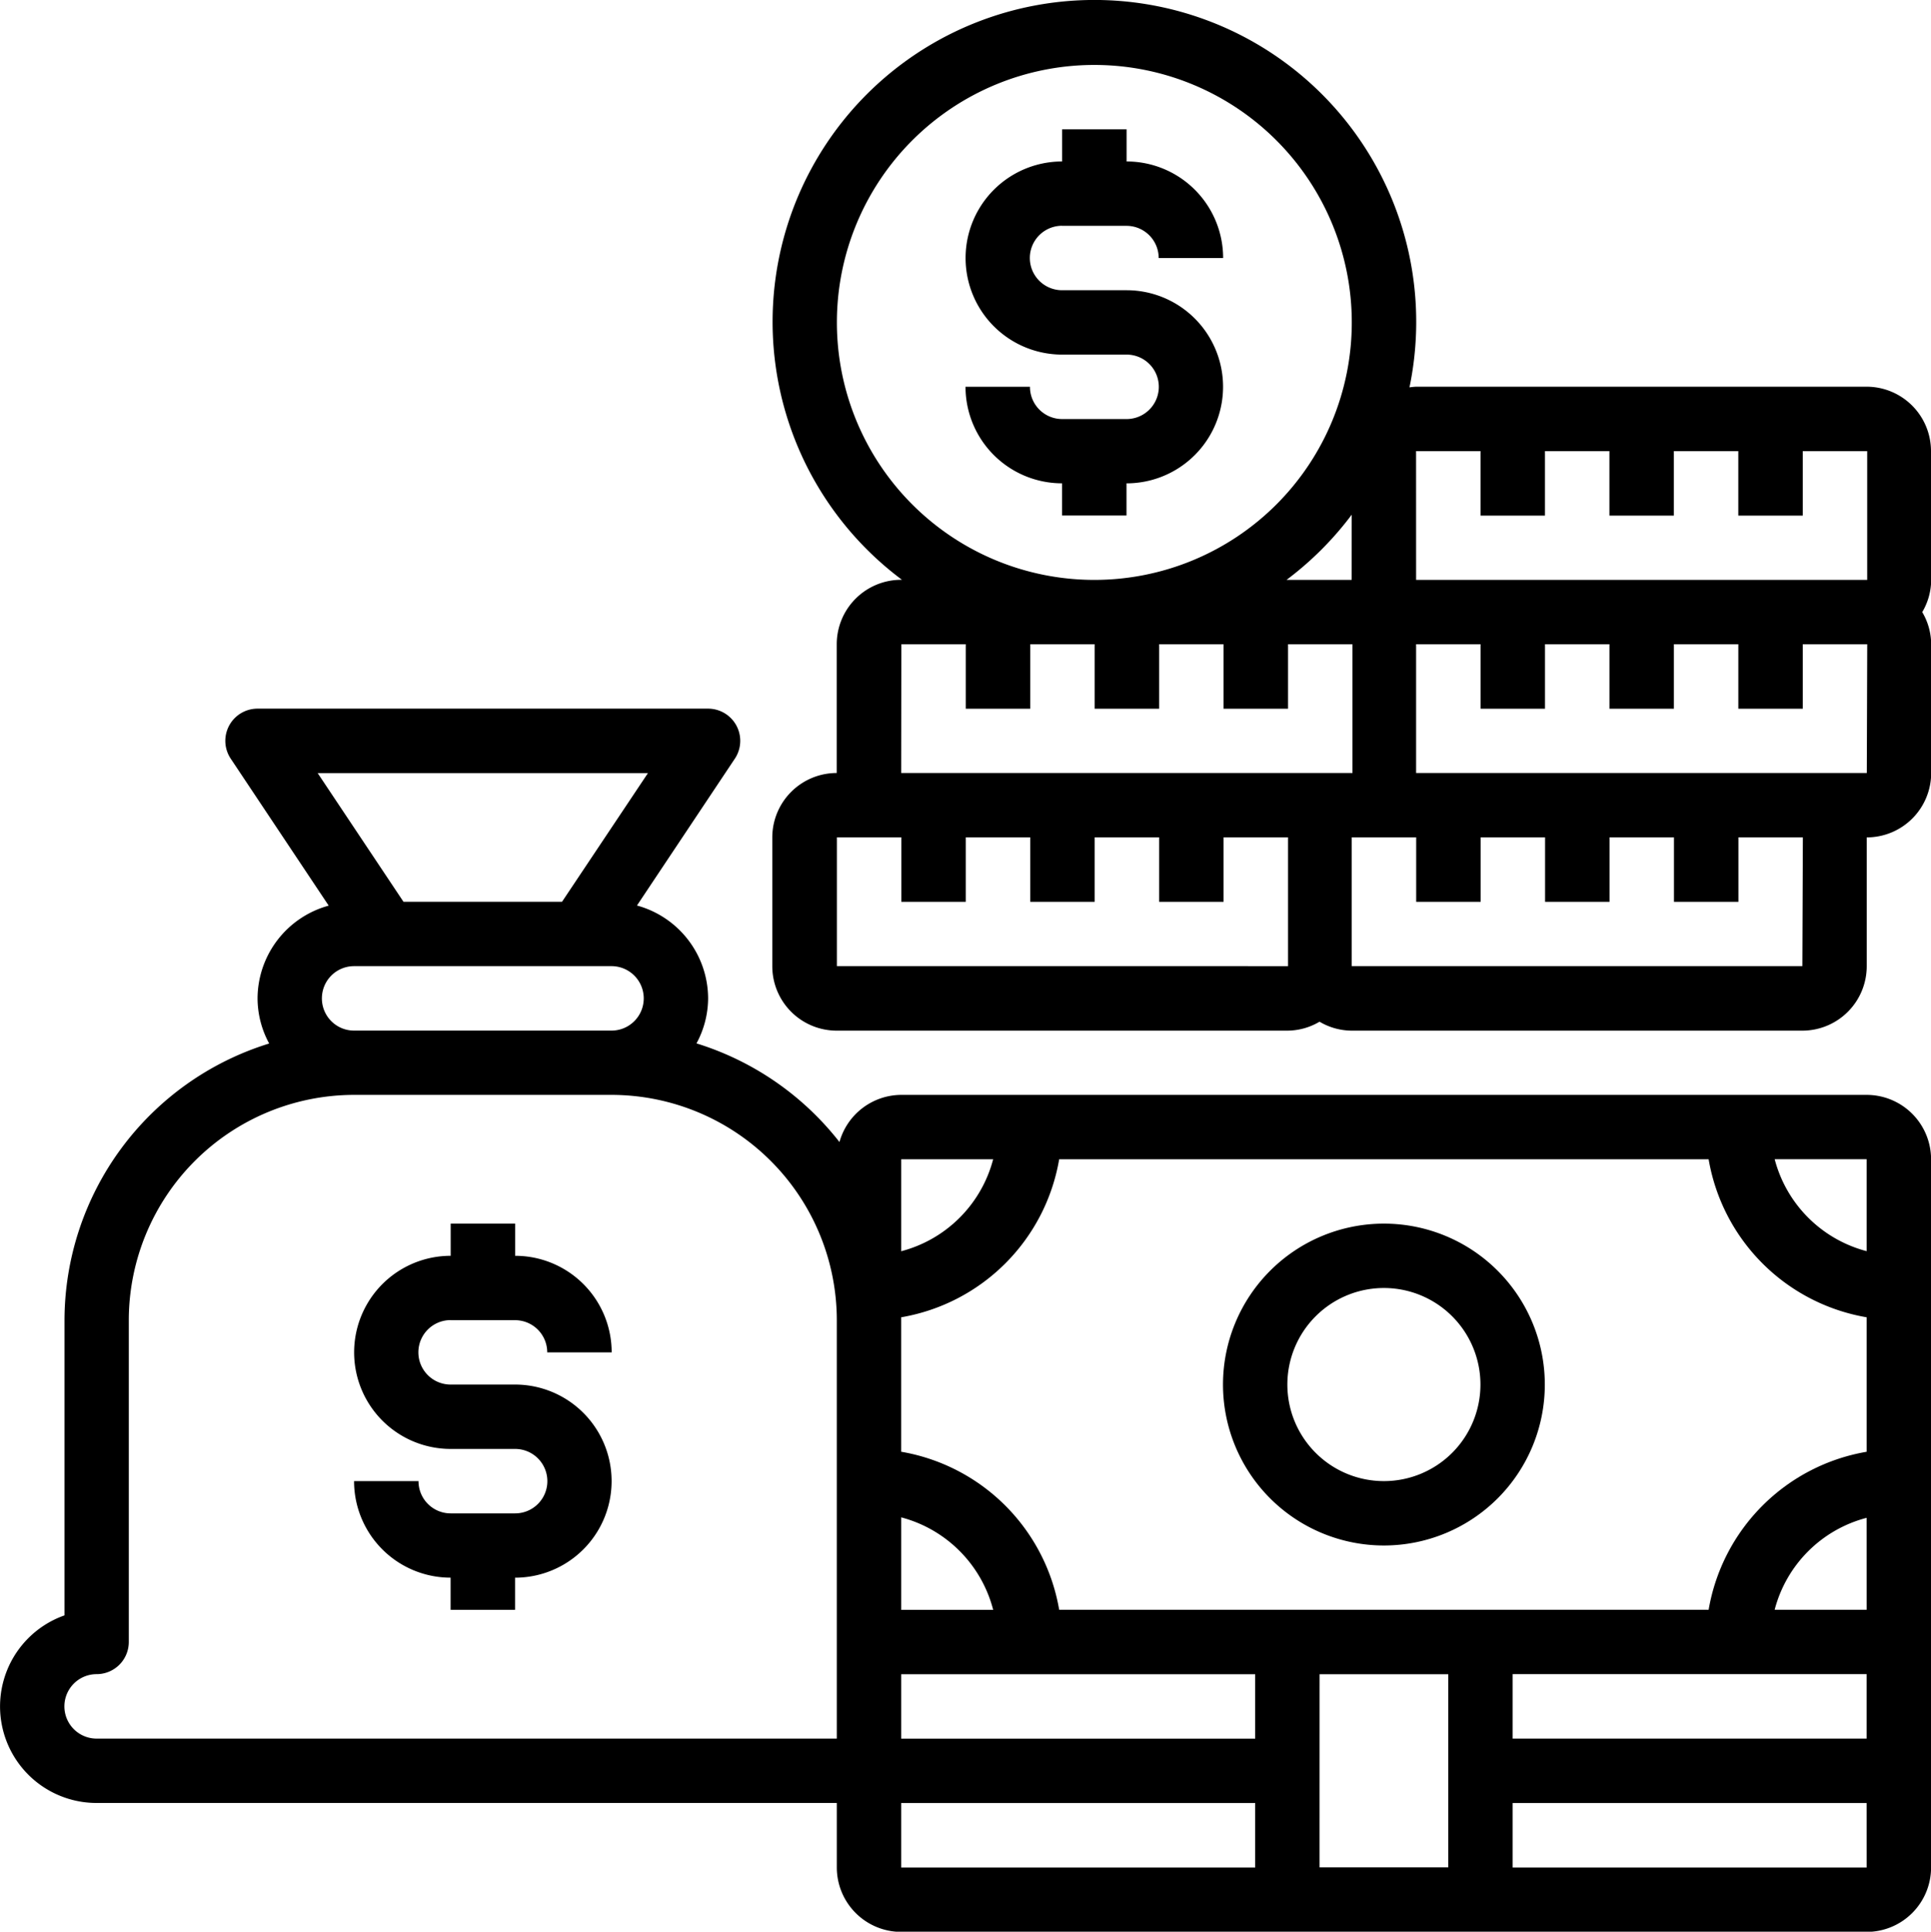 <svg xmlns="http://www.w3.org/2000/svg" width="74.908" height="74.927" viewBox="0 0 74.908 74.927">
  <g id="Saving-Money_Bag-Coins-Money-Loan" data-name="Saving-Money Bag-Coins-Money-Loan" transform="translate(-1.998 -1.983)">
    <path id="Path_30221" data-name="Path 30221" d="M16.745,43.745h2.5a1.248,1.248,0,0,1,1.248,1.248h2.5a3.745,3.745,0,0,0-3.745-3.745V40h-2.5v1.248a3.745,3.745,0,0,0,0,7.491h2.5a1.248,1.248,0,0,1,0,2.5h-2.5A1.248,1.248,0,0,1,15.5,49.987H13a3.745,3.745,0,0,0,3.745,3.745v1.248h2.5V53.733a3.745,3.745,0,0,0,0-7.491h-2.5a1.248,1.248,0,1,1,0-2.5Z" transform="translate(2.733 9.445)"/>
    <path id="Path_30222" data-name="Path 30222" d="M74.409,38.981H36.957a2.5,2.5,0,0,0-2.394,1.829,11.267,11.267,0,0,0-5.547-3.826,3.692,3.692,0,0,0,.451-1.748,3.745,3.745,0,0,0-2.76-3.6l3.8-5.7A1.248,1.248,0,0,0,29.466,24H11.988a1.248,1.248,0,0,0-1.039,1.941l3.8,5.7a3.745,3.745,0,0,0-2.76,3.6,3.692,3.692,0,0,0,.451,1.748A11.256,11.256,0,0,0,4.5,47.72V59.17a3.745,3.745,0,0,0,1.248,7.277H34.46v2.5a2.5,2.5,0,0,0,2.5,2.5H74.409a2.5,2.5,0,0,0,2.5-2.5V41.478A2.5,2.5,0,0,0,74.409,38.981Zm0,24.969H60.677v-2.5H74.409ZM36.957,55.368a5,5,0,0,1,3.569,3.588H36.957Zm0,6.085H50.689v2.5H36.957Zm16.23,0H58.18v7.491H53.186Zm21.223-2.5H70.841a4.985,4.985,0,0,1,3.568-3.567Zm0-6.129a7.5,7.5,0,0,0-6.13,6.129H43.086a7.5,7.5,0,0,0-6.13-6.13V47.608a7.5,7.5,0,0,0,6.13-6.13H68.28a7.5,7.5,0,0,0,6.13,6.13Zm0-7.781a4.994,4.994,0,0,1-3.568-3.568h3.568ZM40.525,41.478a4.994,4.994,0,0,1-3.568,3.568V41.478ZM27.133,26.5,23.8,31.491H17.65L14.321,26.5ZM14.485,35.236a1.248,1.248,0,0,1,1.248-1.248h9.987a1.248,1.248,0,1,1,0,2.5H15.733A1.248,1.248,0,0,1,14.485,35.236ZM5.746,63.95a1.248,1.248,0,1,1,0-2.5A1.248,1.248,0,0,0,6.994,60.2V47.72a8.749,8.749,0,0,1,8.739-8.739h9.987A8.749,8.749,0,0,1,34.46,47.72V63.95Zm31.211,2.5H50.689v2.5H36.957Zm37.453,2.5H60.677v-2.5H74.409Z" transform="translate(0 5.47)"/>
    <path id="Path_30223" data-name="Path 30223" d="M46.242,40a6.242,6.242,0,1,0,6.242,6.242A6.242,6.242,0,0,0,46.242,40Zm0,9.987a3.745,3.745,0,1,1,3.745-3.745A3.745,3.745,0,0,1,46.242,49.987Z" transform="translate(9.441 9.445)"/>
    <path id="Path_30224" data-name="Path 30224" d="M70.943,19.482a2.5,2.5,0,0,0-2.5-2.5H50.969a2.527,2.527,0,0,0-.257.026,12.484,12.484,0,1,0-19.687,7.464h-.031a2.5,2.5,0,0,0-2.5,2.5v4.994a2.5,2.5,0,0,0-2.5,2.5v4.994a2.5,2.5,0,0,0,2.5,2.5H45.975a2.469,2.469,0,0,0,1.248-.347,2.469,2.469,0,0,0,1.248.347H65.95a2.5,2.5,0,0,0,2.5-2.5V34.464a2.5,2.5,0,0,0,2.5-2.5V26.973a2.469,2.469,0,0,0-.347-1.248,2.469,2.469,0,0,0,.347-1.248Zm-19.975,0h2.5v2.5h2.5v-2.5h2.5v2.5h2.5v-2.5h2.5v2.5h2.5v-2.5h2.5v4.994H50.969Zm-2.5,4.994H45.942a12.58,12.58,0,0,0,2.529-2.529ZM28.5,14.489a9.987,9.987,0,1,1,9.987,9.987A9.987,9.987,0,0,1,28.5,14.489Zm2.5,12.484h2.5v2.5h2.5v-2.5h2.5v2.5h2.5v-2.5h2.5v2.5h2.5v-2.5h2.5v4.994H30.994ZM28.5,39.457V34.464h2.5v2.5h2.5v-2.5h2.5v2.5h2.5v-2.5h2.5v2.5h2.5v-2.5h2.5v4.994Zm37.453,0H48.472V34.464h2.5v2.5h2.5v-2.5h2.5v2.5h2.5v-2.5h2.5v2.5h2.5v-2.5h2.5Zm2.5-7.491H50.969V26.973h2.5v2.5h2.5v-2.5h2.5v2.5h2.5v-2.5h2.5v2.5h2.5v-2.5h2.5Z" transform="translate(5.963)"/>
    <path id="Path_30225" data-name="Path 30225" d="M35.745,9.745h2.5a1.248,1.248,0,0,1,1.248,1.248h2.5a3.745,3.745,0,0,0-3.745-3.745V6h-2.5V7.248a3.745,3.745,0,1,0,0,7.491h2.5a1.248,1.248,0,1,1,0,2.5h-2.5A1.248,1.248,0,0,1,34.5,15.987H32a3.745,3.745,0,0,0,3.745,3.745v1.248h2.5V19.733a3.745,3.745,0,1,0,0-7.491h-2.5a1.248,1.248,0,0,1,0-2.5Z" transform="translate(7.453 0.998)"/>
  </g>
</svg>
